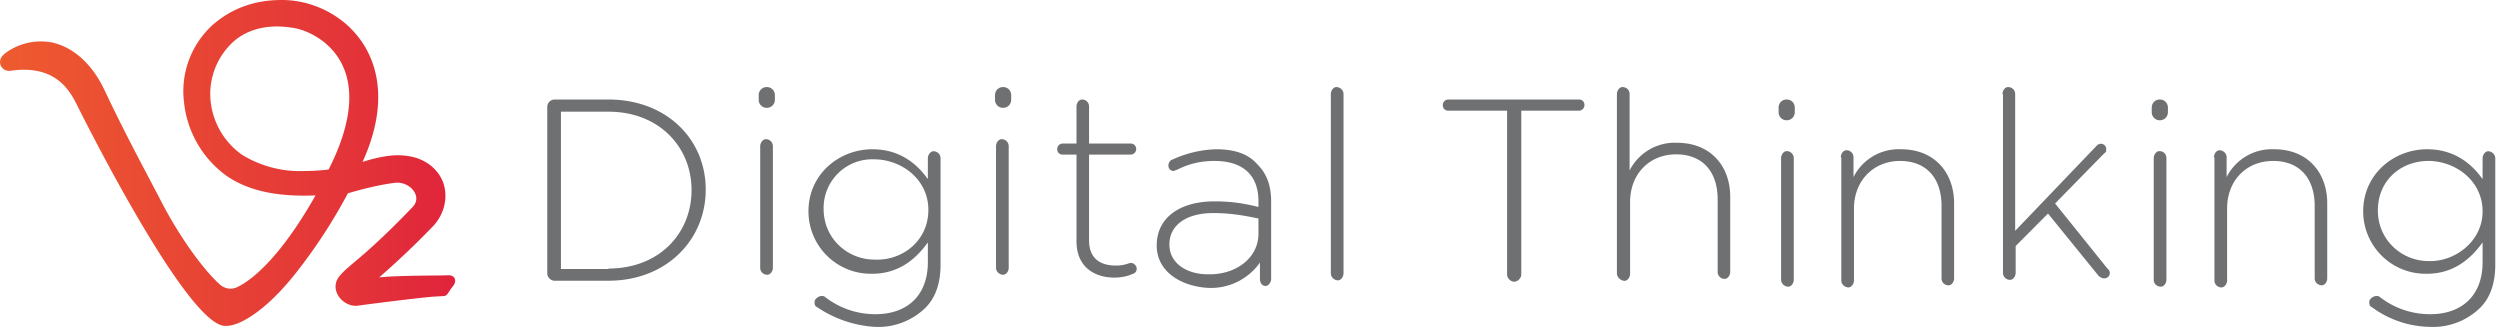 <svg xmlns="http://www.w3.org/2000/svg" width="201" height="27" viewBox="0 0 201 27"><defs><linearGradient id="a" x1="516.99" x2="553.99" y1="4008" y2="4008" gradientUnits="userSpaceOnUse"><stop offset="0" stop-color="#ee5b2f"/><stop offset=".78" stop-color="#e33339"/><stop offset="1" stop-color="#e0223b"/></linearGradient></defs><path fill="url(#a)" d="M533.94 4003.18a5.68 5.68 0 0 1 1.59-4.6c.65-.69 2.28-1.87 5.25-1.3 1.59.32 7 2.77 2.64 11.35-.69.08-1.34.12-1.95.12a8.9 8.9 0 0 1-5-1.3 6.02 6.02 0 0 1-2.53-4.27zm.13-6.15a7.2 7.2 0 0 0-2.28 6.15 8.35 8.35 0 0 0 3.46 5.98c1.83 1.26 4.27 1.67 7.12 1.55-2.53 4.47-4.77 6.63-6.27 7.36-.49.24-.98.16-1.38-.16-1.22-1.06-3.18-3.66-4.76-6.72-1.31-2.52-2.85-5.33-4.56-8.95-1.06-2.24-2.61-3.46-4.19-3.82a4.8 4.8 0 0 0-3.83.89l-.08.08c-.36.29-.4.82-.08 1.1.16.17.37.21.57.21 3.5-.53 4.72 1.38 5.37 2.68 0 0 8.91 18.03 12 17.82 1.1.04 3.26-1.26 5.58-4.19a42.66 42.66 0 0 0 4.23-6.47c1.55-.45 2.81-.73 3.86-.85 1.14-.08 2.16 1.1 1.35 1.95-3.91 4.07-5.09 4.6-5.86 5.53-.94 1.1.24 2.53 1.42 2.41.9-.13 5.41-.7 6.27-.74.57-.04.81 0 .93-.16.13-.16.21-.33.49-.69.29-.33.21-.86-.36-.86-.98.04-3.87 0-5.58.17a68.33 68.33 0 0 0 4.36-4.15c1.09-1.18 1.26-2.89.48-4.07-.73-1.1-1.99-1.67-3.66-1.59-1.22.08-2.52.53-2.52.53 3.78-8.3-1.71-13.02-6.47-13.02-1.3 0-3.54.2-5.61 2.03z" transform="translate(-517 -3995)"/><path fill="#6e7072" d="M44.57 8h4.35c4.64 0 7.82 3.17 7.82 7.24s-3.18 7.33-7.82 7.33h-4.35c-.29 0-.57-.29-.57-.57V8.57a.6.6 0 0 1 .57-.57zm4.35 13.59c4.07 0 6.68-2.81 6.68-6.31 0-3.46-2.61-6.3-6.68-6.3H45.1v12.65h3.82zM61 7.65c0-.37.28-.65.65-.65s.65.28.65.65v.37c0 .36-.28.65-.65.65a.64.64 0 0 1-.65-.65zm.12 13.88c0 .36.29.56.57.56.25 0 .45-.28.45-.56v-9.77a.56.56 0 0 0-.57-.57c-.24 0-.45.29-.45.57zm4.57 3.16c-.2-.08-.2-.28-.2-.44 0-.17.28-.45.57-.45.08 0 .2 0 .28.08a6.54 6.54 0 0 0 4.07 1.38c2.4 0 4.19-1.38 4.19-4.19v-1.58c-.93 1.3-2.32 2.52-4.47 2.52A5.02 5.02 0 0 1 65 17c0-3.05 2.52-5 5.13-5 2.15 0 3.54 1.1 4.47 2.4v-1.67c0-.28.21-.57.45-.57.28 0 .57.21.57.57v8.55c0 1.58-.45 2.8-1.38 3.62a5.43 5.43 0 0 1-3.91 1.38 9.3 9.3 0 0 1-4.64-1.59zm8.95-7.81c0-2.52-2.23-4.07-4.35-4.07a3.91 3.91 0 0 0-4.07 3.99c0 2.4 1.95 4.07 4.07 4.07 2.2.12 4.35-1.46 4.35-3.99zM80 7.65c0-.37.28-.65.65-.65s.65.28.65.65v.37c0 .36-.28.65-.65.65a.64.64 0 0 1-.65-.65zm.08 13.88c0 .36.33.56.57.56.25 0 .45-.28.45-.56v-9.77a.56.56 0 0 0-.57-.57c-.25 0-.45.29-.45.57zm6.47-2.14v-6.96h-1.1c-.29 0-.45-.2-.45-.44 0-.25.2-.45.45-.45h1.1V8.57c0-.29.2-.57.44-.57.29 0 .57.2.57.57v2.97h3.34c.28 0 .45.2.45.45 0 .24-.21.44-.45.44h-3.34v6.88c0 1.51.94 2.04 2.16 2.04.73 0 1.02-.21 1.22-.21.2 0 .45.21.45.45 0 .2-.08.37-.37.45-.45.2-.93.28-1.5.28-1.59-.04-2.97-.89-2.97-2.93zm6.45.34c0-2.24 1.87-3.54 4.64-3.54 1.5 0 2.52.2 3.54.45v-.45c0-2.16-1.3-3.25-3.54-3.25-1.22 0-2.16.28-3.05.73-.08 0-.21.08-.21.08-.28 0-.44-.2-.44-.45 0-.24.2-.45.28-.45a9.04 9.04 0 0 1 3.54-.85c1.51 0 2.6.37 3.34 1.22.73.73 1.1 1.67 1.1 2.97v6.23c0 .28-.21.57-.45.57-.25 0-.45-.21-.45-.57v-1.31a4.83 4.83 0 0 1-4.07 2.04c-2.07-.08-4.23-1.18-4.23-3.42zm8.18-.94v-1.22c-.94-.2-2.16-.44-3.62-.44-2.24 0-3.54 1.01-3.54 2.52 0 1.59 1.5 2.4 3.05 2.4 2.28.08 4.11-1.3 4.11-3.26zM107 7.57c0-.29.2-.57.45-.57.24 0 .57.2.57.57v14.4c0 .29-.21.57-.45.57-.24 0-.57-.2-.57-.57zm14.09 1.33h-4.64c-.29 0-.45-.21-.45-.45 0-.25.2-.45.45-.45h10.49c.29 0 .45.2.45.45 0 .24-.2.45-.45.45h-4.63v13.18c0 .28-.29.57-.57.57-.29 0-.57-.29-.57-.57V8.9zM130 7.57c0-.29.2-.57.45-.57.28 0 .57.2.57.57v6.14a4.06 4.06 0 0 1 3.82-2.23c2.69 0 4.27 1.87 4.27 4.35v6.02c0 .29-.2.57-.44.57a.55.55 0 0 1-.57-.57v-5.82c0-2.24-1.22-3.62-3.34-3.62-2.16 0-3.7 1.59-3.7 3.83v5.77c0 .29-.21.57-.45.57-.24 0-.61-.24-.61-.61zm13 1.08c0-.37.28-.65.65-.65s.65.28.65.65v.37c0 .36-.28.65-.65.65a.64.64 0 0 1-.65-.65zm.2 13.83c0 .37.33.57.57.57.25 0 .45-.28.45-.57v-9.76a.57.57 0 0 0-.57-.57c-.24 0-.45.28-.45.57zm4.8-9.83c0-.28.2-.57.45-.57.28 0 .57.2.57.57v1.59a4.07 4.07 0 0 1 3.82-2.24c2.69 0 4.27 1.87 4.27 4.35v6.03c0 .28-.2.56-.44.56-.29 0-.57-.2-.57-.56v-5.82c0-2.24-1.22-3.62-3.34-3.62s-3.7 1.58-3.7 3.82v5.78c0 .28-.21.57-.45.57-.24 0-.57-.21-.57-.57v-9.89zm13-5.08c0-.29.2-.57.45-.57.28 0 .57.2.57.57v10.99l6.51-6.8c.08-.08.2-.2.36-.2.29 0 .45.2.45.44 0 .21 0 .21-.2.37l-3.91 3.99 4.19 5.21c.08.08.21.2.21.36 0 .29-.21.45-.45.45-.21 0-.29-.08-.45-.2l-4.07-5.01-2.6 2.61v2.15c0 .29-.21.57-.45.57a.56.56 0 0 1-.57-.57V7.57zm12 1.08c0-.37.28-.65.65-.65s.65.28.65.65v.37c0 .36-.28.65-.65.65a.64.64 0 0 1-.65-.65zm.16 13.83c0 .37.29.57.57.57.25 0 .45-.28.45-.57v-9.76a.55.55 0 0 0-.57-.57c-.24 0-.45.28-.45.57zm4.84-9.83c0-.28.2-.57.45-.57.24 0 .57.2.57.57v1.59a4.07 4.07 0 0 1 3.82-2.24c2.69 0 4.27 1.87 4.27 4.35v6.03c0 .28-.2.56-.44.56-.25 0-.57-.2-.57-.56v-5.82c0-2.24-1.22-3.62-3.34-3.62-2.16 0-3.7 1.58-3.7 3.82v5.78c0 .28-.21.57-.45.57a.56.56 0 0 1-.57-.57v-9.89zm12.69 12.04c-.2-.08-.2-.28-.2-.44 0-.17.28-.45.57-.45.08 0 .2 0 .28.08a6.54 6.54 0 0 0 4.07 1.38c2.4 0 4.19-1.38 4.19-4.19v-1.58c-.93 1.3-2.32 2.52-4.47 2.52A5.02 5.02 0 0 1 190 17c0-3.05 2.52-5 5.13-5 2.15 0 3.54 1.1 4.47 2.4v-1.67c0-.28.21-.57.45-.57.24 0 .57.21.57.57v8.55c0 1.58-.45 2.8-1.38 3.62a5.43 5.43 0 0 1-3.91 1.38 8.07 8.07 0 0 1-4.64-1.59zM199.6 17c0-2.52-2.24-4.06-4.35-4.06-2.24 0-4.07 1.58-4.07 3.98s1.95 4.07 4.07 4.07c2.11.08 4.35-1.58 4.35-3.99z"/></svg>